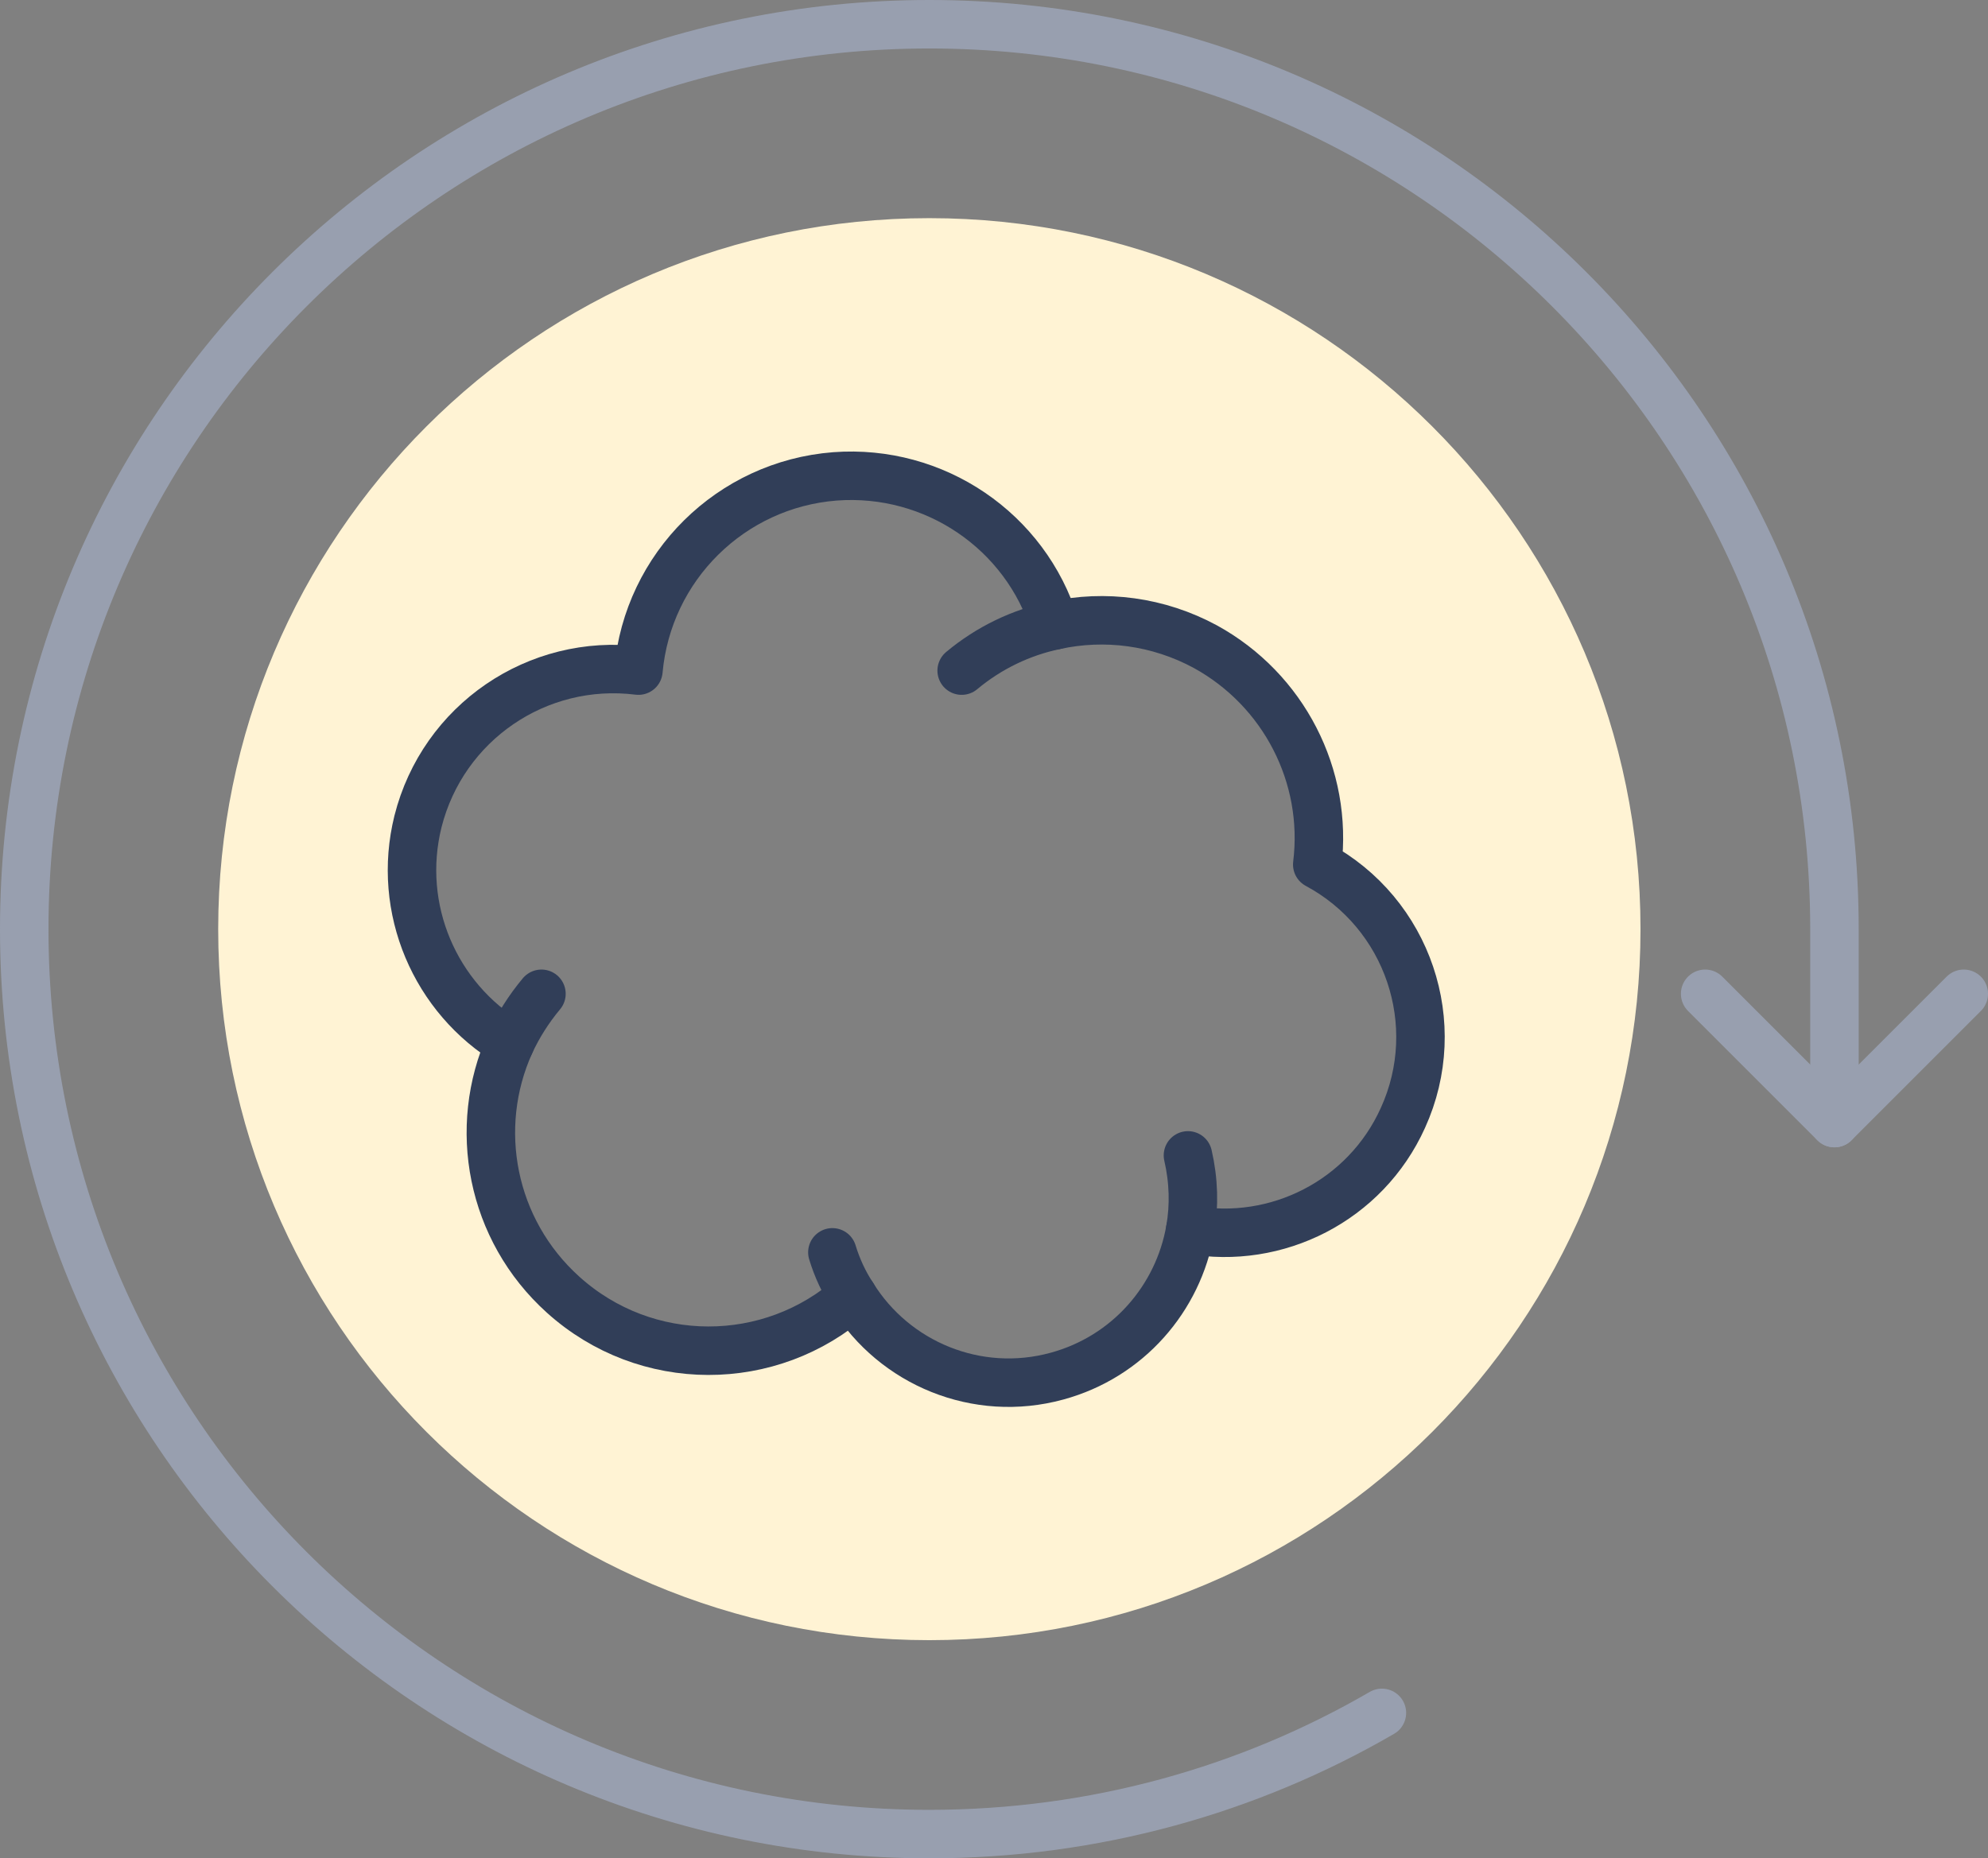 <?xml version="1.0" encoding="UTF-8"?>
<svg xmlns="http://www.w3.org/2000/svg" id="b" viewBox="0 0 492 460">
  <rect x="0" y="0" width="492" height="460" fill="#808080" stroke="none"/>
  <g id="c">
    <g>
      <path d="M406,230c0,97.2-78.8,176-176,176S54,327.2,54,230,132.8,54,230,54s176,78.8,176,176Zm-58.8,46.72c10.56-23.2,1.28-50.64-21.2-62.72,2.72-21.92-8.32-43.28-27.68-53.92-11.68-6.32-24.88-8-37.28-5.28-7.2-23.36-29.76-38.72-54.4-36.88-25.76,2-46.32,22.32-48.64,48.08-25.04-3.12-48.4,12.88-54.56,37.36-5.36,21.6,4.24,43.76,22.8,54.88-9.44,20.88-4.72,46.16,13.12,62.24,20.48,18.48,51.36,18.4,71.68,.32,10.32,16.64,30.72,25.28,50.56,19.84,17.6-4.8,30-19.28,32.96-36.24,21.36,3.84,43.36-7.12,52.64-27.68Z" fill="#fff3d4"></path>
      <g>
        <path d="M342,424c-32.96,19.12-71.2,30-112,30-123.68,0-224-100.32-224-224S106.32,6,230,6s224,100.32,224,224v48" fill="none" stroke="#989faf" stroke-linecap="round" stroke-linejoin="round" stroke-width="12"></path>
        <polyline points="486 246 454 278 422 246" fill="none" stroke="#989faf" stroke-linecap="round" stroke-linejoin="round" stroke-width="12"></polyline>
        <path d="M126.24,258.24c-18.56-11.12-28.16-33.28-22.8-54.88,6.16-24.48,29.52-40.48,54.56-37.36,2.32-25.76,22.88-46.08,48.64-48.08,24.64-1.84,47.2,13.52,54.4,36.88" fill="none" stroke="#313e58" stroke-linecap="round" stroke-linejoin="round" stroke-width="12"></path>
        <path d="M238,166c6.8-5.68,14.72-9.44,23.04-11.2,12.4-2.72,25.6-1.04,37.28,5.28,19.36,10.64,30.4,32,27.68,53.92,22.48,12.08,31.76,39.52,21.2,62.72-9.28,20.56-31.28,31.52-52.64,27.68" fill="none" stroke="#313e58" stroke-linecap="round" stroke-linejoin="round" stroke-width="12"></path>
        <path d="M206,310c1.2,3.92,2.88,7.52,5.04,10.8,10.32,16.64,30.72,25.28,50.56,19.84,17.6-4.8,30-19.28,32.96-36.24,1.04-5.92,.88-12.16-.56-18.4" fill="none" stroke="#313e58" stroke-linecap="round" stroke-linejoin="round" stroke-width="12"></path>
        <path d="M134,246c-3.2,3.84-5.76,7.92-7.76,12.24-9.44,20.88-4.72,46.16,13.12,62.24,20.48,18.48,51.36,18.4,71.68,.32" fill="none" stroke="#313e58" stroke-linecap="round" stroke-linejoin="round" stroke-width="12"></path>
      </g>
    </g>
  </g>
</svg>
